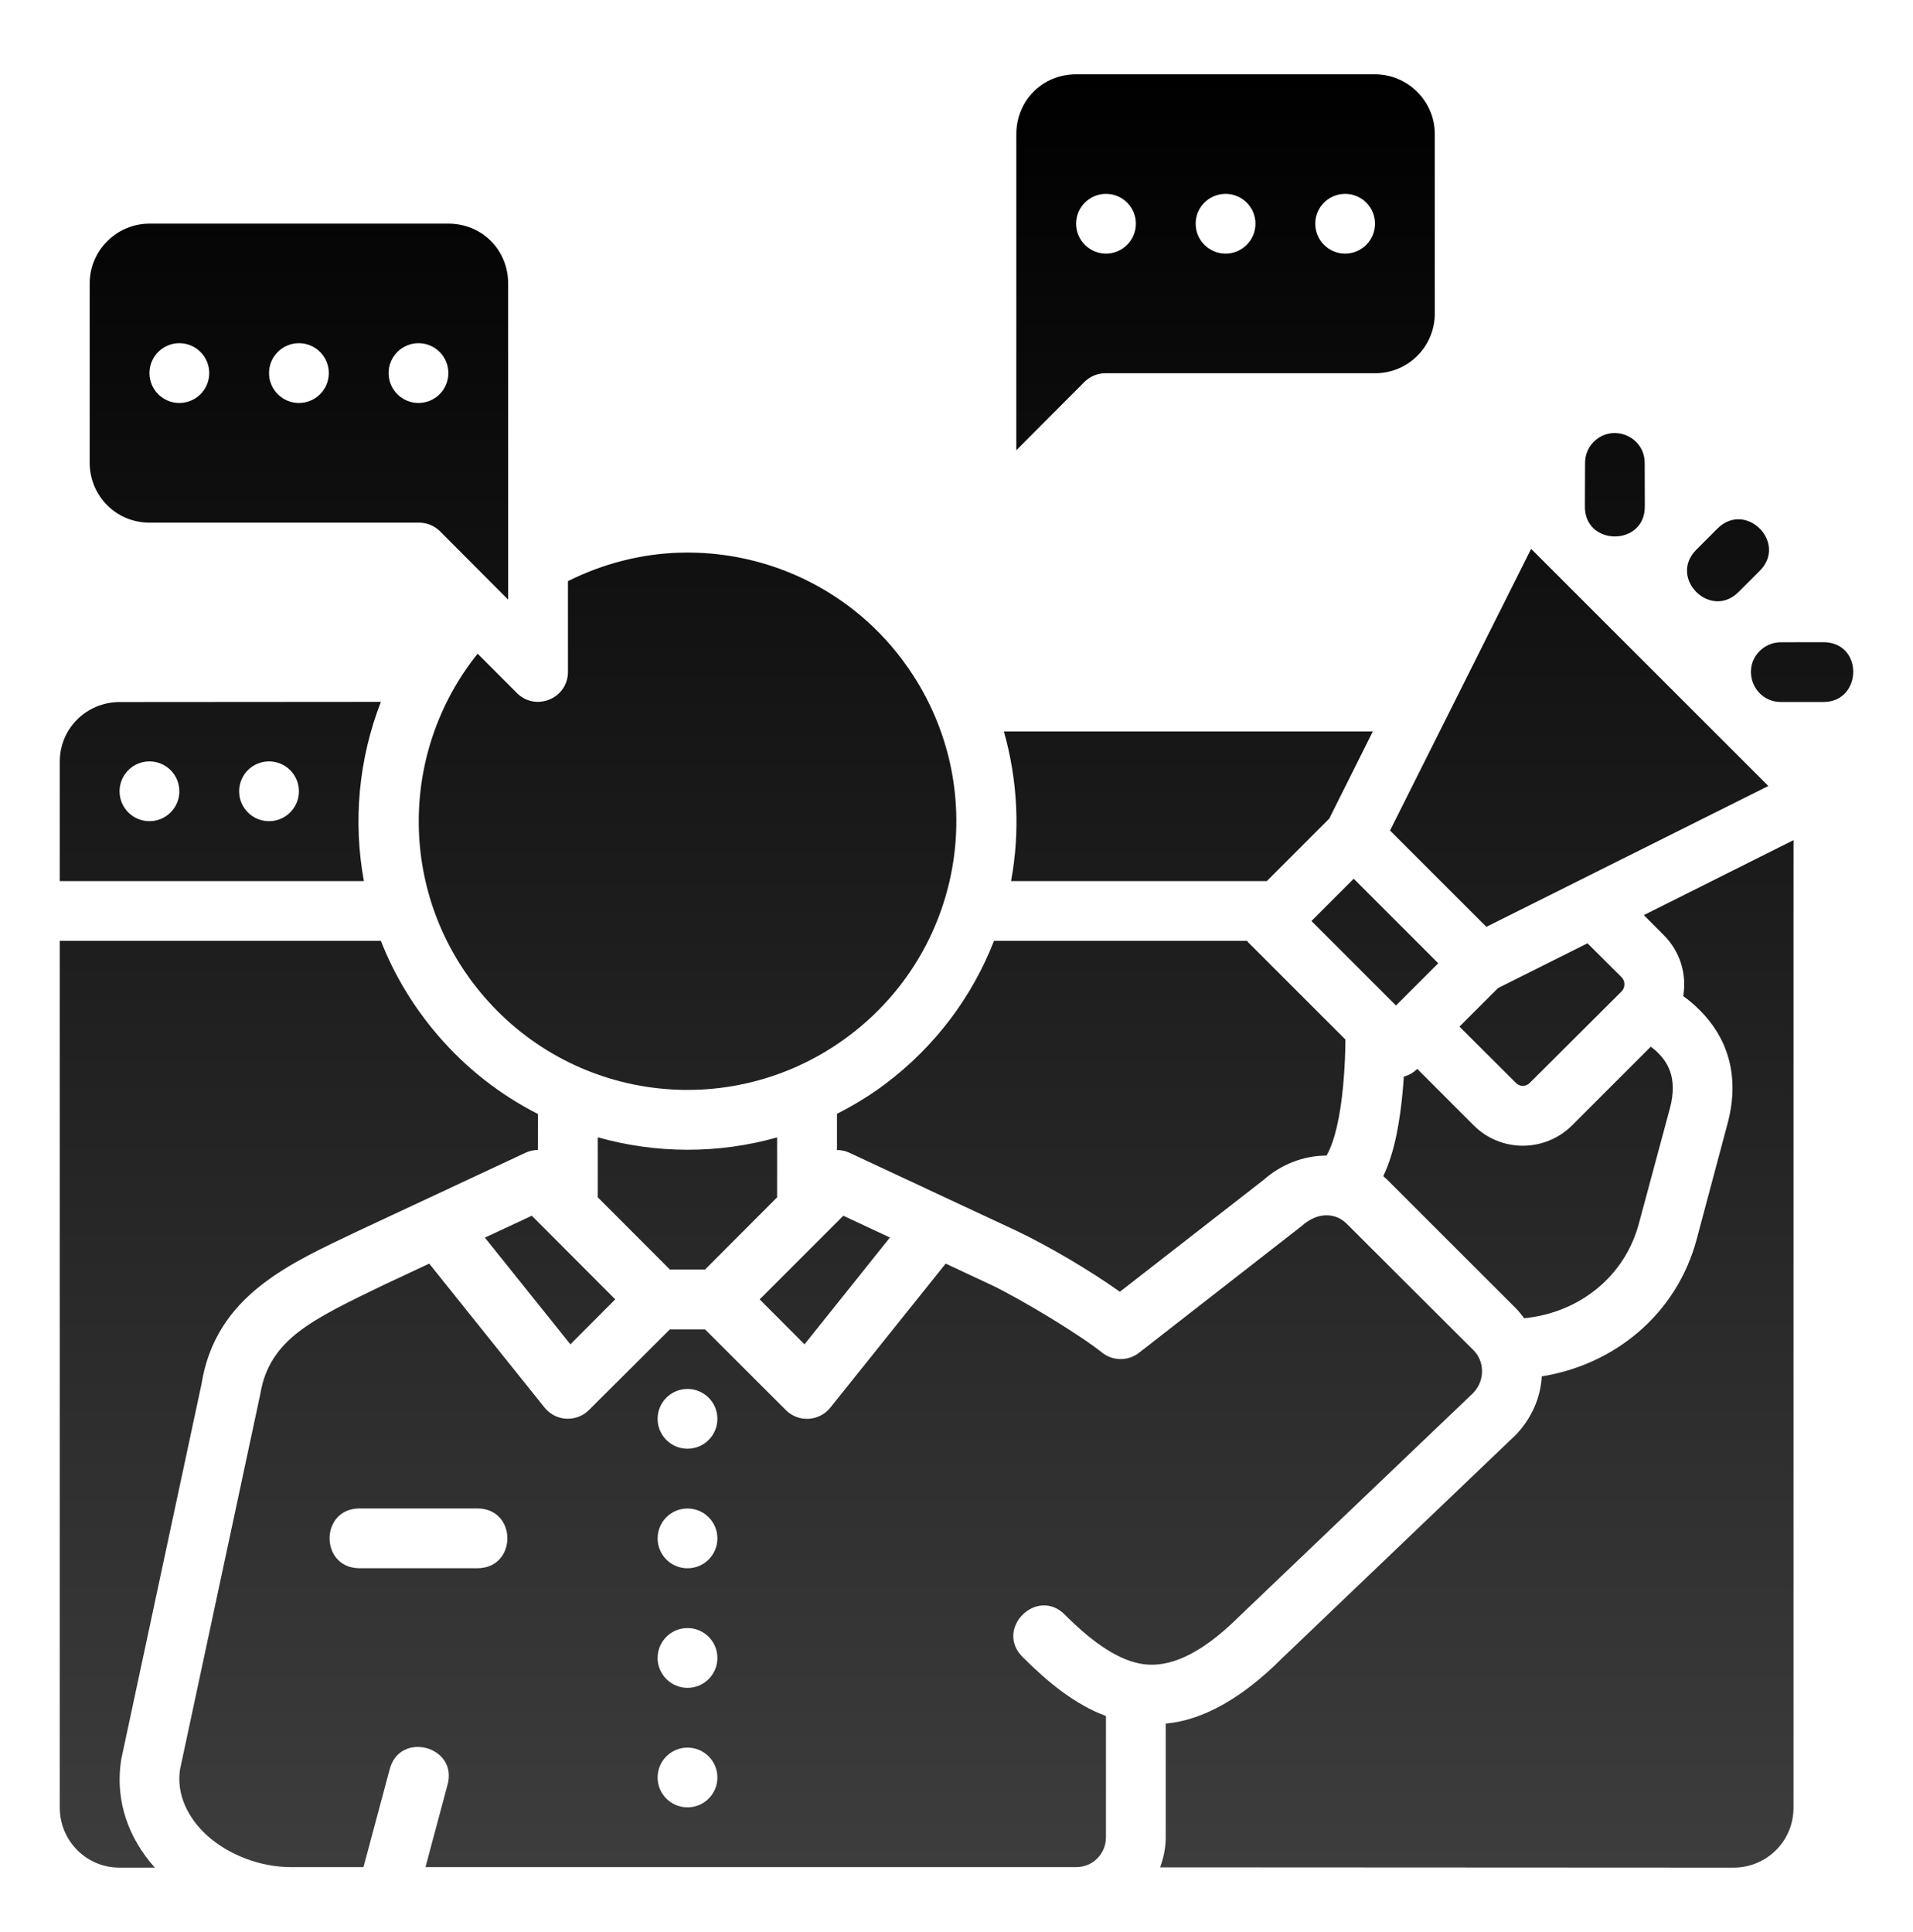 <svg width="100" height="101" viewBox="0 0 100 101" fill="none" xmlns="http://www.w3.org/2000/svg">
<path d="M56.255 3.885C54.497 3.885 53.127 5.255 53.127 7.013V23.538L56.679 19.974C56.972 19.679 57.371 19.513 57.787 19.513H71.875C73.633 19.513 75.003 18.1 75.003 16.385V7.013C75.003 5.255 73.56 3.885 71.875 3.885H56.255ZM57.815 10.135C58.678 10.135 59.377 10.832 59.377 11.694C59.377 12.557 58.678 13.257 57.815 13.257C56.952 13.257 56.252 12.557 56.252 11.694C56.252 10.832 56.952 10.135 57.815 10.135ZM64.065 10.135C64.928 10.135 65.627 10.832 65.627 11.694C65.627 12.557 64.928 13.257 64.065 13.257C63.202 13.257 62.502 12.557 62.502 11.694C62.502 10.832 63.202 10.135 64.065 10.135ZM70.315 10.135C71.178 10.135 71.878 10.832 71.878 11.694C71.878 12.557 71.178 13.257 70.315 13.257C69.452 13.257 68.753 12.557 68.753 11.694C68.753 10.832 69.452 10.135 70.315 10.135ZM7.816 11.691C6.131 11.691 4.688 13.061 4.688 14.819V24.195C4.688 25.909 6.057 27.323 7.816 27.323H21.903C22.319 27.323 22.718 27.488 23.011 27.783L26.563 31.348V14.819C26.563 13.062 25.194 11.691 23.435 11.691H7.816ZM9.375 17.941C10.238 17.941 10.938 18.641 10.938 19.504C10.938 20.367 10.238 21.066 9.375 21.066C8.512 21.066 7.813 20.367 7.813 19.504C7.813 18.641 8.512 17.941 9.375 17.941ZM15.626 17.941C16.488 17.941 17.188 18.641 17.188 19.504C17.188 20.367 16.488 21.066 15.626 21.066C14.762 21.066 14.063 20.367 14.063 19.504C14.063 18.641 14.762 17.941 15.626 17.941ZM21.876 17.941C22.739 17.941 23.438 18.641 23.438 19.504C23.438 20.367 22.739 21.066 21.876 21.066C21.013 21.066 20.313 20.367 20.313 19.504C20.313 18.641 21.013 17.941 21.876 17.941ZM83.304 23.102C83.008 23.404 82.848 23.812 82.858 24.234L82.849 26.444C82.802 28.576 86.025 28.579 85.98 26.447L85.974 24.234C85.991 23.354 85.334 22.742 84.595 22.65C84.151 22.595 83.677 22.728 83.304 23.102ZM90.952 27.149C90.561 27.125 90.145 27.265 89.777 27.634L88.672 28.738C87.199 30.212 89.408 32.421 90.882 30.948L91.987 29.843C93.092 28.738 92.126 27.218 90.952 27.149ZM80.038 28.693L72.662 43.417L77.698 48.453L92.438 41.089L80.038 28.693ZM35.49 28.894C33.523 28.958 31.549 29.453 29.689 30.38V35.126C29.688 36.515 28.01 37.213 27.024 36.234L24.967 34.174C20.8 39.377 20.829 46.882 25.273 52.066C30.092 57.689 38.407 58.609 44.341 54.178C50.274 49.747 51.756 41.516 47.731 35.3C44.964 31.026 40.262 28.739 35.49 28.894ZM93.113 33.576C92.709 33.57 92.318 33.721 92.023 33.997C90.989 34.971 91.686 36.71 93.107 36.698H95.325C97.355 36.697 97.431 33.572 95.316 33.572L93.113 33.576ZM19.91 36.691L6.253 36.701C4.547 36.701 3.125 38.058 3.125 39.816V46.06H19.022C18.446 42.927 18.751 39.678 19.91 36.691ZM52.477 38.239C53.204 40.809 53.329 43.488 52.852 46.06H66.223L69.485 42.795L71.762 38.239H52.477ZM7.813 39.804C8.676 39.804 9.375 40.504 9.375 41.367C9.375 42.23 8.676 42.929 7.813 42.929C6.95 42.929 6.25 42.23 6.25 41.367C6.25 40.504 6.95 39.804 7.813 39.804ZM14.063 39.804C14.926 39.804 15.626 40.504 15.626 41.367C15.626 42.23 14.926 42.929 14.063 42.929C13.2 42.929 12.5 42.23 12.5 41.367C12.5 40.504 13.2 39.804 14.063 39.804ZM66.994 86.713C64.924 88.783 62.862 89.937 60.937 90.104V96.051C60.937 96.603 60.822 97.127 60.644 97.62L90.628 97.635C92.326 97.635 93.753 96.268 93.753 94.51V49.197V47.617L93.754 43.921L85.929 47.84L86.972 48.886C87.83 49.744 88.18 50.916 87.989 52.075C88.282 52.281 88.566 52.522 88.861 52.817C90.197 54.148 91.009 56.117 90.305 58.743L88.691 64.789C87.647 68.684 84.429 71.336 80.594 71.954C80.532 73.064 80.068 74.147 79.231 75.017L66.994 86.713ZM70.764 45.938L68.554 48.148L72.973 52.567L75.183 50.357L70.764 45.938ZM3.125 49.185V94.498C3.125 96.219 4.495 97.635 6.253 97.635H8.093C6.773 96.157 5.983 94.205 6.339 91.968L10.532 72.363C10.892 70.099 12.019 68.467 13.633 67.2C15.151 66.008 16.932 65.211 18.726 64.35L27.464 60.266C27.662 60.172 27.886 60.121 28.117 60.117L28.12 58.237C26.174 57.246 24.388 55.872 22.886 54.12C21.596 52.615 20.595 50.942 19.91 49.185H3.125ZM51.961 49.185C50.831 52.088 48.891 54.715 46.23 56.702C45.438 57.293 44.605 57.792 43.752 58.228V60.12C43.978 60.12 44.202 60.17 44.408 60.266L53.151 64.35C54.82 65.147 56.941 66.395 58.541 67.529L66.049 61.685C66.971 60.871 68.127 60.415 69.342 60.41C69.778 59.664 70.063 58.335 70.211 56.76C70.304 55.771 70.326 54.952 70.33 54.343L65.243 49.258C65.221 49.237 65.214 49.208 65.194 49.185L51.961 49.185ZM82.984 49.313L78.308 51.654L76.291 53.668L79.242 56.61C79.465 56.833 79.772 56.806 79.968 56.61L84.769 51.825C84.955 51.639 84.971 51.291 84.769 51.09L82.984 49.313ZM82.184 58.826C80.775 60.235 78.473 60.269 77.029 58.826L74.084 55.878C73.885 56.076 73.654 56.211 73.382 56.281C73.365 56.556 73.352 56.758 73.324 57.05C73.186 58.525 72.928 60.206 72.308 61.484C72.395 61.559 72.515 61.672 72.598 61.755L79.233 68.387C79.393 68.547 79.544 68.739 79.675 68.915C82.597 68.621 84.936 66.706 85.669 63.971L87.293 57.938C87.736 56.285 87.104 55.472 86.661 55.029C86.54 54.909 86.414 54.811 86.292 54.718L82.184 58.826ZM31.248 59.455V62.592L35.02 66.37H36.854L40.623 62.592V59.461C37.541 60.331 34.292 60.314 31.248 59.455ZM69.32 63.532C68.91 63.538 68.467 63.713 68.041 64.096L59.542 70.719C58.971 71.164 58.169 71.159 57.604 70.706C56.509 69.823 53.527 67.999 51.824 67.175L49.434 66.058L43.404 73.587C42.821 74.316 41.733 74.374 41.075 73.712L36.854 69.495H35.02L30.787 73.712C30.13 74.367 29.05 74.309 28.468 73.587L22.437 66.058L20.066 67.169C18.249 68.048 16.661 68.801 15.571 69.656C14.629 70.395 13.848 71.362 13.605 72.888L9.412 92.493C9.211 93.786 9.81 95.038 10.831 95.96C11.927 96.948 13.579 97.608 15.201 97.608H19.001L20.362 92.526C20.87 90.448 23.994 91.293 23.383 93.344L22.242 97.608H56.255C57.148 97.608 57.812 96.892 57.812 96.051V89.707C56.162 89.103 54.709 87.876 53.475 86.643C51.946 85.166 54.222 82.902 55.691 84.439C57.19 85.938 58.553 86.849 59.826 87.006C61.006 87.142 62.597 86.678 64.797 84.485L77.005 72.827C77.649 72.156 77.599 71.16 77.029 70.59L70.394 63.971C70.106 63.686 69.73 63.525 69.32 63.532ZM27.799 63.556L25.346 64.7L29.817 70.279L32.161 67.926L27.799 63.556ZM44.084 63.556L39.711 67.929L42.055 70.279L46.52 64.694L44.084 63.556ZM35.939 72.611C36.802 72.611 37.501 73.31 37.501 74.173C37.501 75.036 36.802 75.736 35.939 75.736C35.076 75.736 34.376 75.036 34.376 74.173C34.376 73.31 35.076 72.611 35.939 72.611ZM18.757 78.858H24.995C27.032 78.903 27.032 81.937 24.995 81.983H18.757C16.719 81.937 16.719 78.903 18.757 78.858ZM35.939 78.861C36.802 78.861 37.501 79.56 37.501 80.423C37.501 81.286 36.802 81.986 35.939 81.986C35.076 81.986 34.376 81.286 34.376 80.423C34.376 79.56 35.076 78.861 35.939 78.861ZM35.939 85.111C36.802 85.111 37.501 85.81 37.501 86.673C37.501 87.536 36.802 88.236 35.939 88.236C35.076 88.236 34.376 87.536 34.376 86.673C34.376 85.81 35.076 85.111 35.939 85.111ZM35.939 91.361C36.802 91.361 37.501 92.06 37.501 92.923C37.501 93.786 36.802 94.483 35.939 94.483C35.076 94.483 34.376 93.786 34.376 92.923C34.376 92.06 35.076 91.361 35.939 91.361Z" fill="url(#paint0_linear_147_319)"/>
<defs>
<linearGradient id="paint0_linear_147_319" x1="50" y1="3.885" x2="50" y2="97.635" gradientUnits="userSpaceOnUse">
<stop/>
<stop offset="1" stop-color="#3D3D3D"/>
</linearGradient>
</defs>
</svg>
